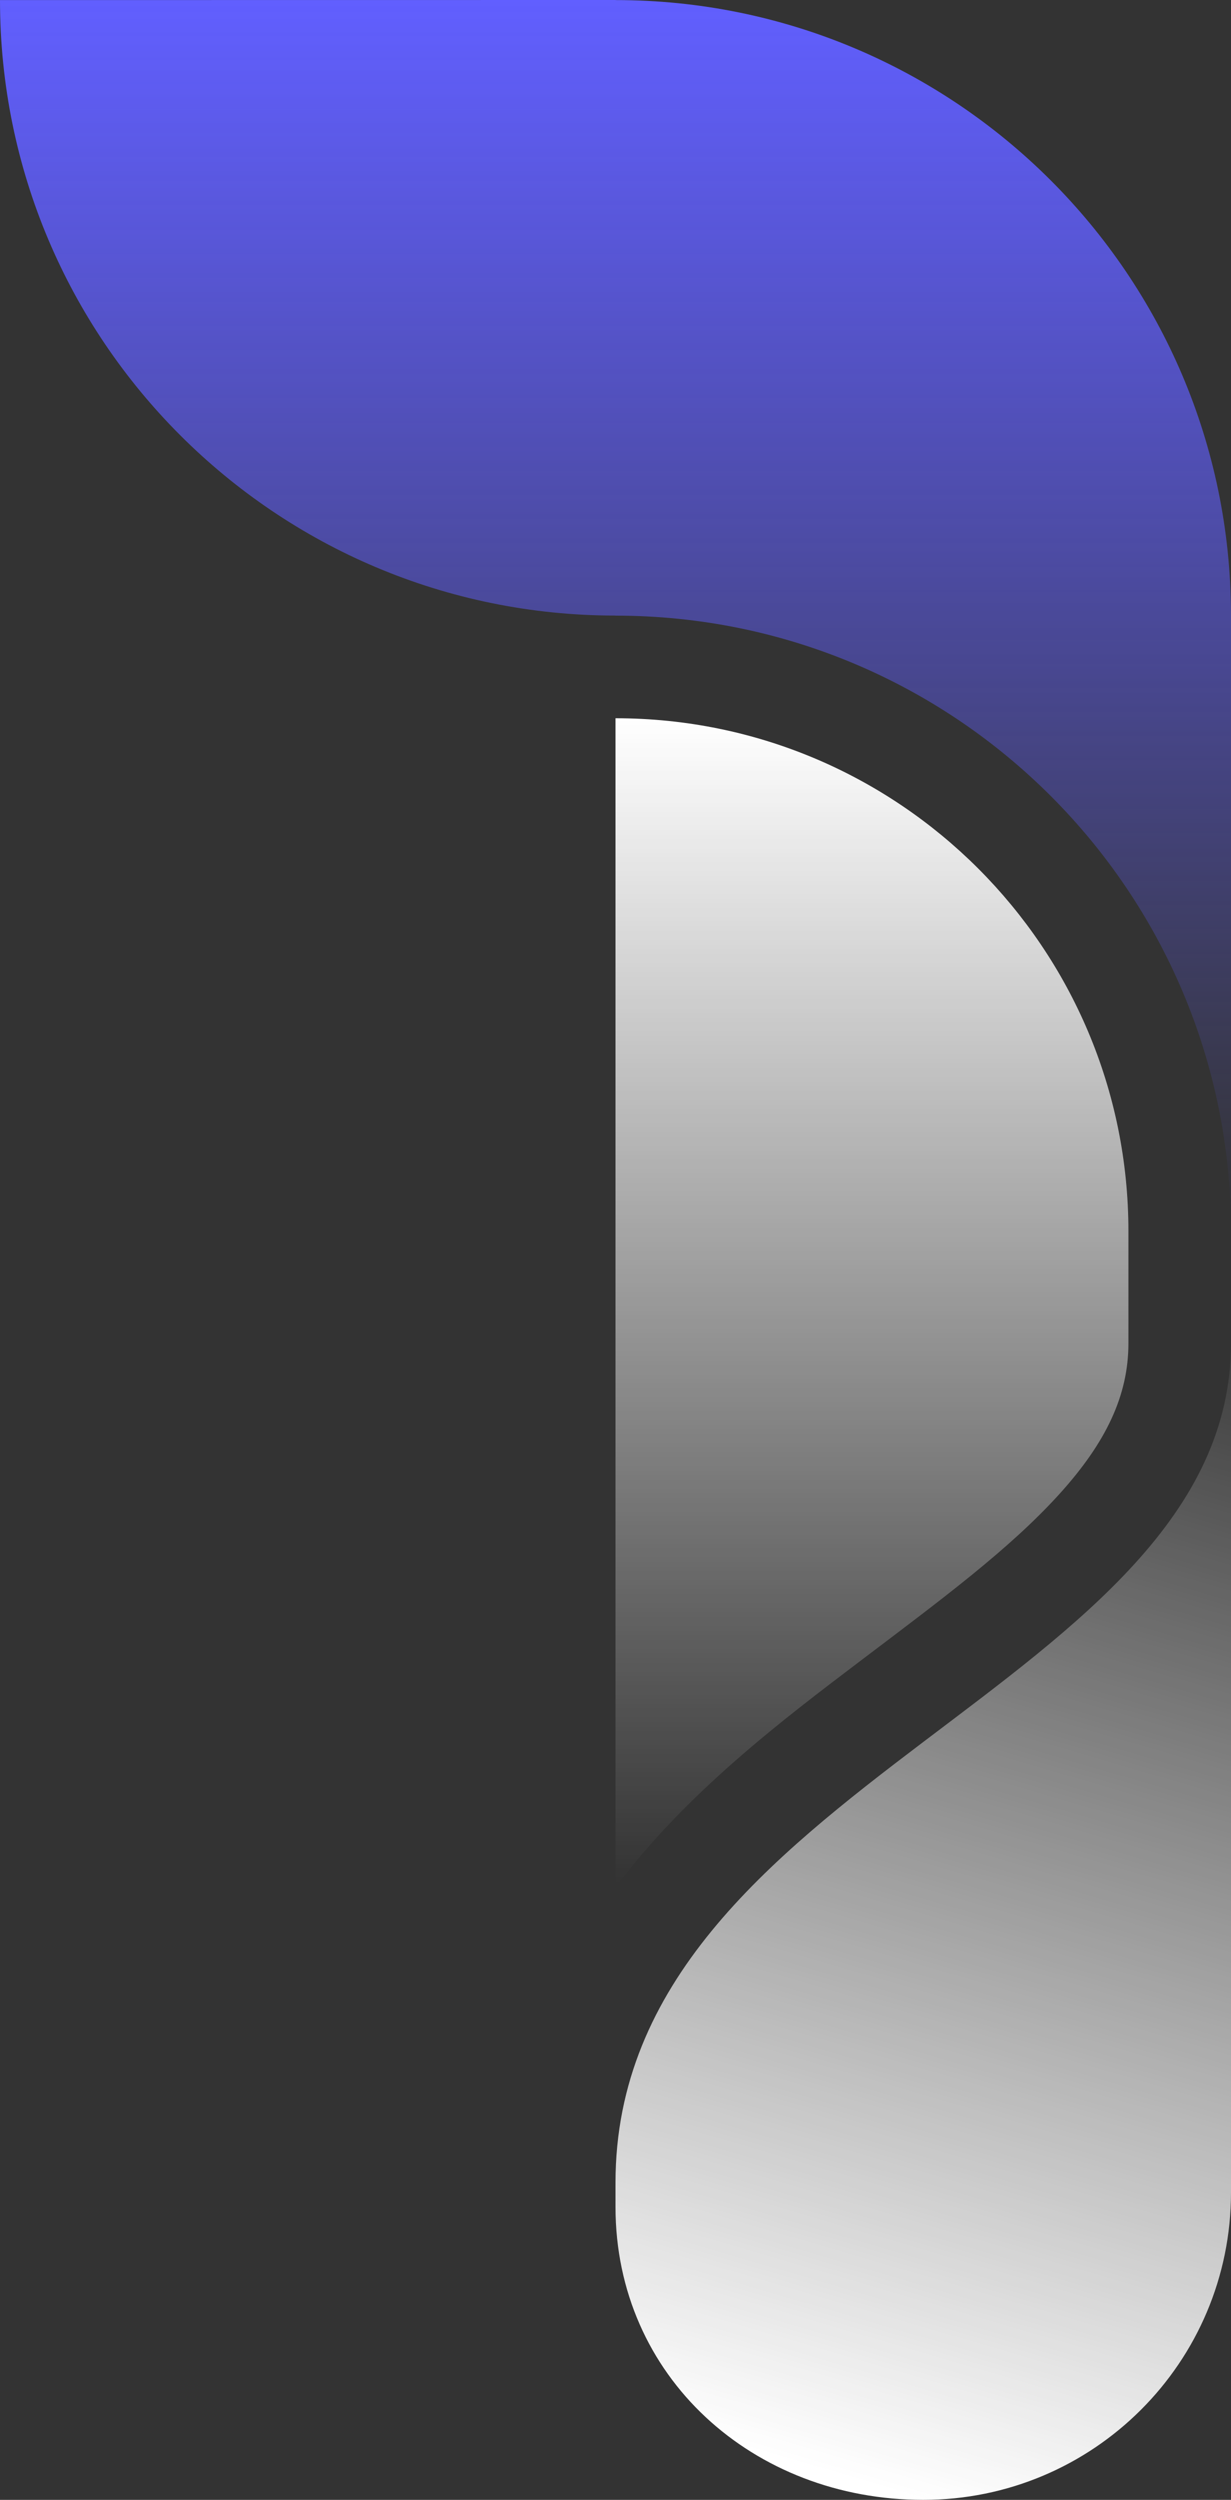 <?xml version="1.0" encoding="UTF-8"?>
<svg xmlns="http://www.w3.org/2000/svg" width="66" height="134" viewBox="0 0 66 134" fill="none">
  <rect x="0" y="0" width="66" height="134" fill="#333333" stroke="none"/>
  <path d="M33 0.004C51.202 0.002 65.965 14.739 65.999 32.933L66 32.934V66C66 47.775 51.225 33 33 33V32.996C14.777 32.998 0 18.227 0 0.004L33 0V0.004Z" fill="url(#paint0_linear_3104_2599)"></path>
  <path d="M33 116.999C33 95.5 66 90.5 66 71.999C66 58.97 66 95.043 66 117.519C66 126.632 58.613 133.999 49.5 133.999C40.387 133.999 33 127.407 33 118.294C33 117.874 33 117.442 33 116.999Z" fill="url(#paint1_linear_3104_2599)"></path>
  <path d="M33 38.5C48.188 38.5 60.5 50.812 60.5 66V69.237C61.685 69.237 59.37 69.237 60.5 69.237V71.999C60.5 74.79 59.318 77.311 56.773 80.114C54.104 83.053 50.476 85.736 46.179 88.991C41.933 92.208 36.807 96.085 33 101.168V38.5Z" fill="url(#paint2_linear_3104_2599)"></path>
  <defs>
    <linearGradient id="paint0_linear_3104_2599" x1="33" y1="0" x2="33" y2="66" gradientUnits="userSpaceOnUse">
      <stop stop-color="#615FFF"></stop>
      <stop offset="1" stop-color="#615FFF" stop-opacity="0"></stop>
    </linearGradient>
    <linearGradient id="paint1_linear_3104_2599" x1="68.5" y1="69" x2="49.5" y2="133.999" gradientUnits="userSpaceOnUse">
      <stop stop-color="white" stop-opacity="0"></stop>
      <stop offset="1" stop-color="white"></stop>
    </linearGradient>
    <linearGradient id="paint2_linear_3104_2599" x1="46.924" y1="38.5" x2="46.924" y2="101" gradientUnits="userSpaceOnUse">
      <stop stop-color="white"></stop>
      <stop offset="1" stop-color="white" stop-opacity="0"></stop>
    </linearGradient>
  </defs>
</svg>
